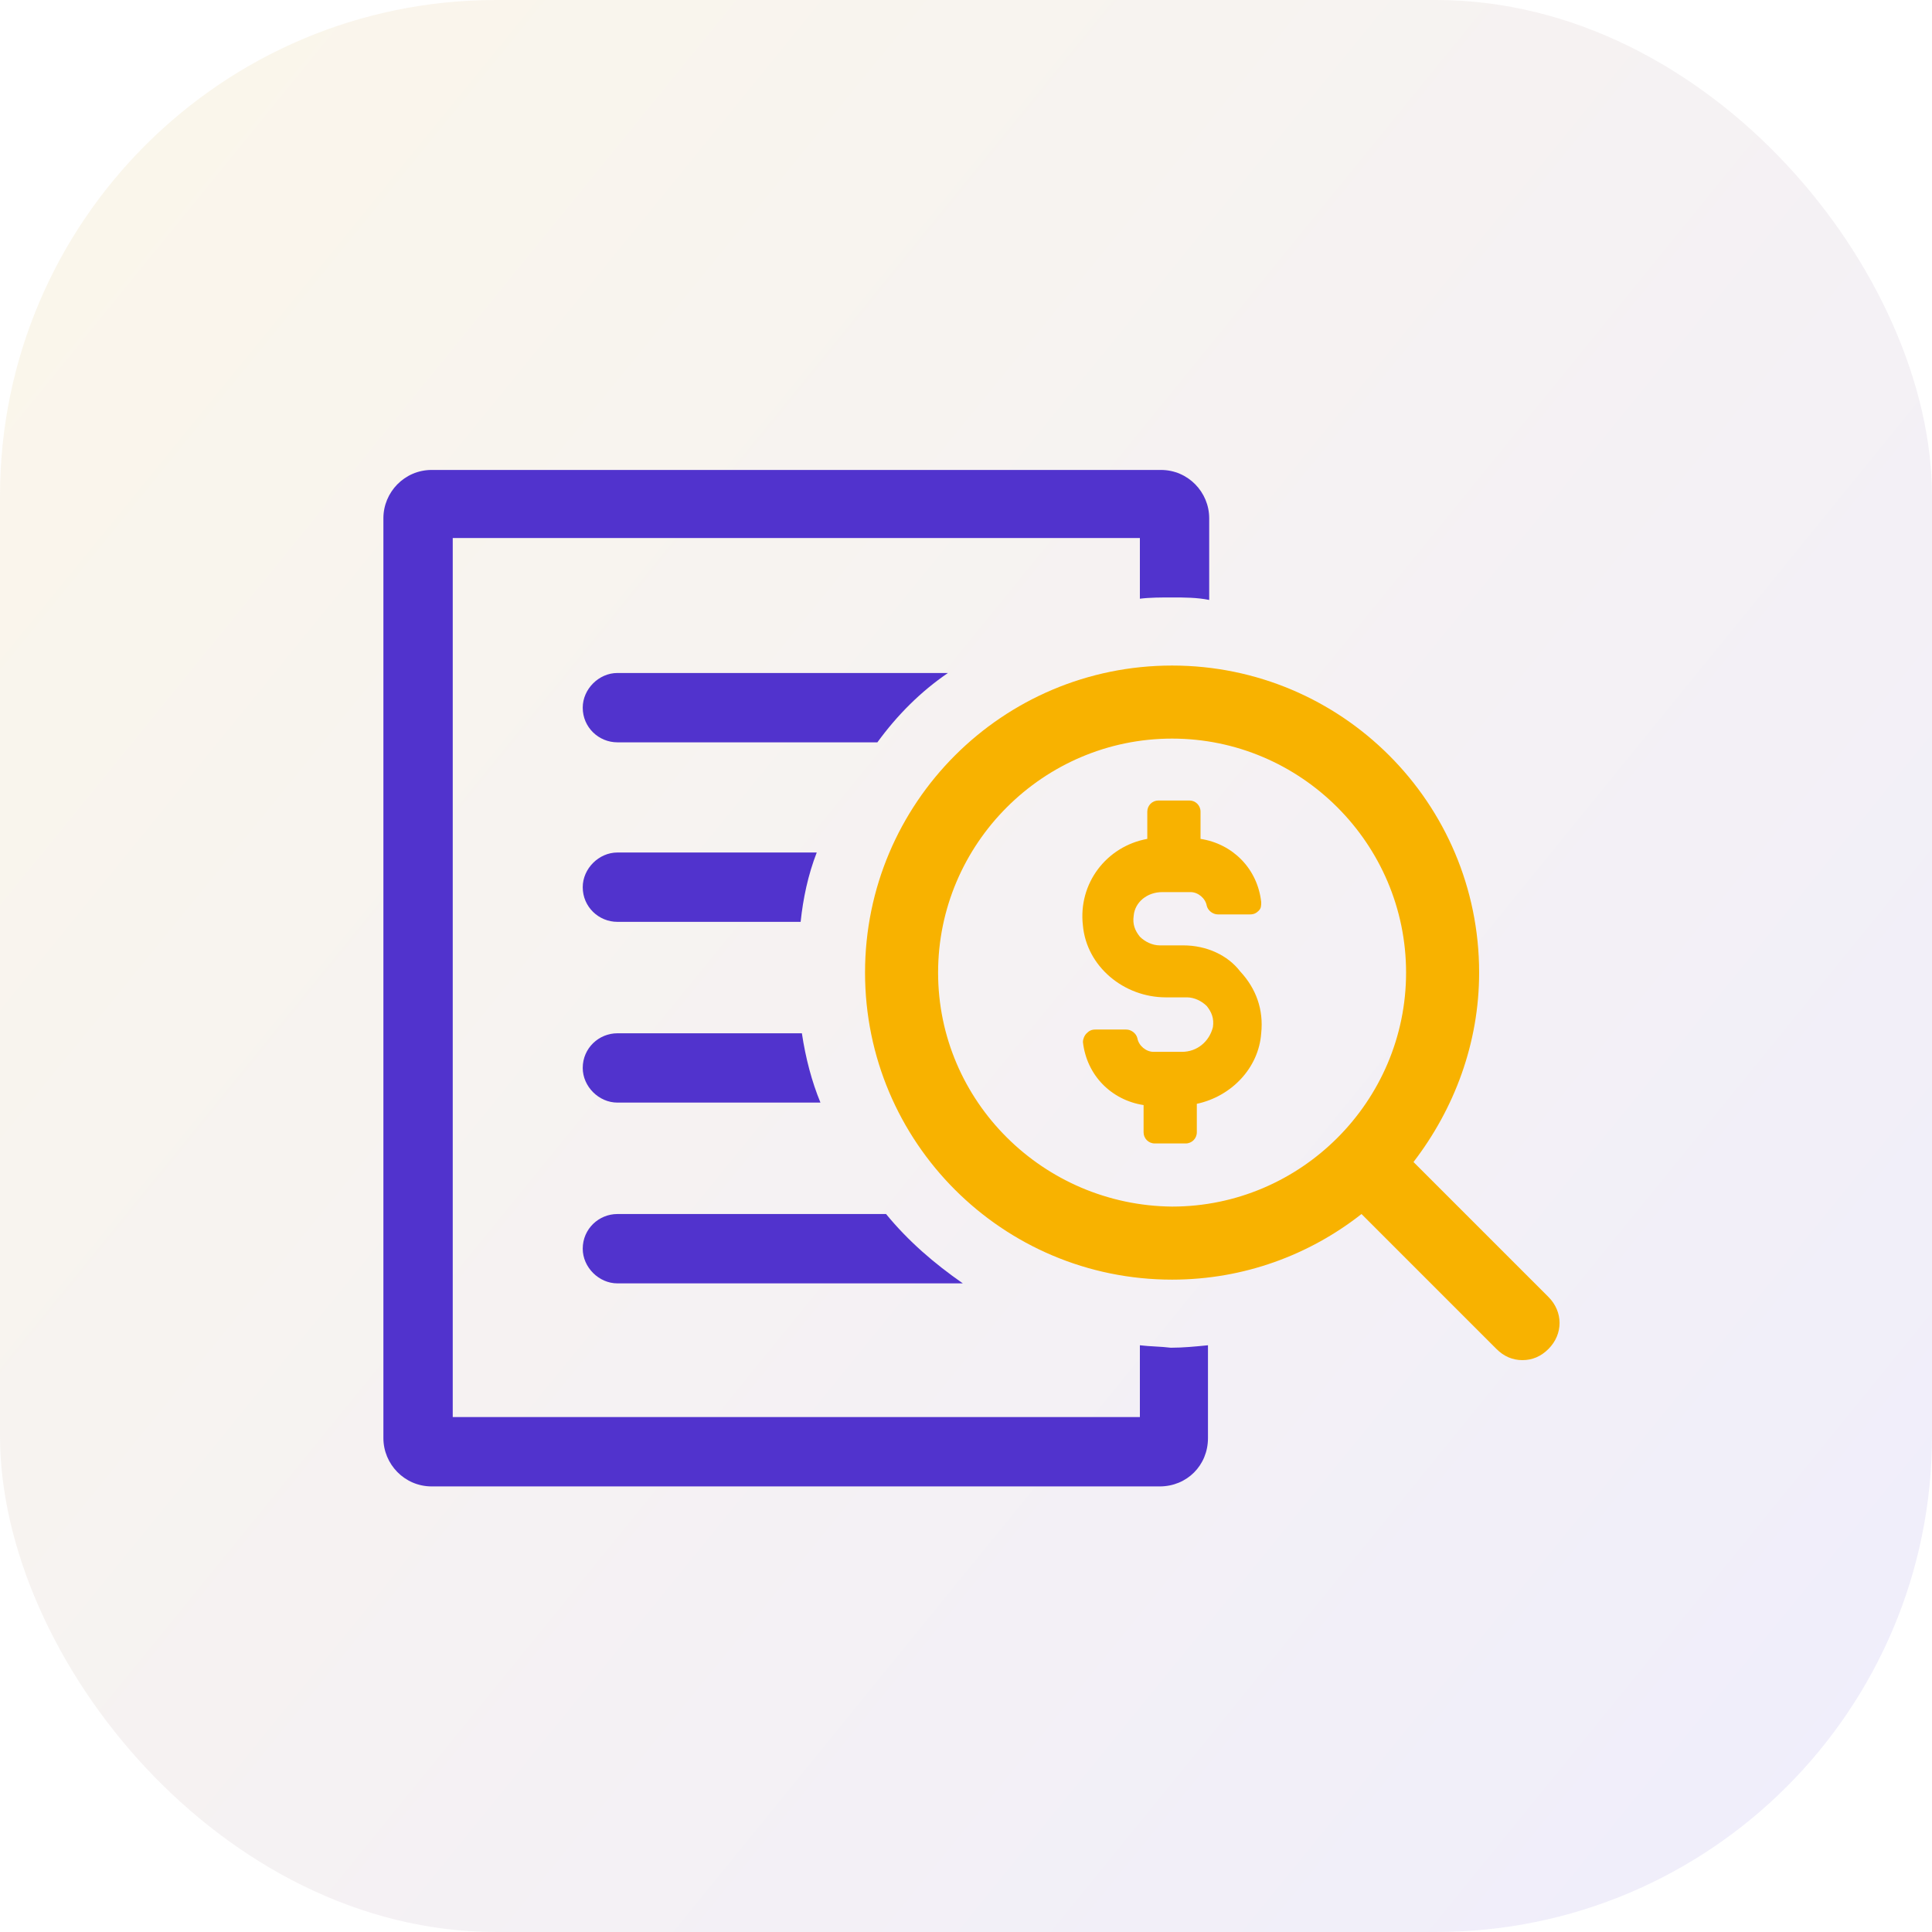 <svg width="74" height="74" viewBox="0 0 74 74" fill="none" xmlns="http://www.w3.org/2000/svg">
<rect width="74" height="74" rx="19" fill="url(#paint0_linear_110_12)" fill-opacity="0.1"/>
<g clip-path="url(#clip0_110_12)">
<path d="M43.66 51.527V54.277H17.341V20.608H43.66V22.932C44.039 22.884 44.466 22.884 44.893 22.884C45.367 22.884 45.841 22.884 46.315 22.979V19.849C46.315 18.854 45.509 18 44.466 18H16.535C15.492 18 14.685 18.854 14.685 19.849V55.083C14.685 56.079 15.492 56.933 16.535 56.933H44.419C45.462 56.933 46.268 56.127 46.268 55.083V51.527C45.794 51.574 45.319 51.621 44.845 51.621C44.466 51.574 44.039 51.574 43.66 51.527Z" fill="#5133CD"/>
<path d="M36.309 25.777H23.648C22.937 25.777 22.32 26.394 22.32 27.105C22.32 27.864 22.937 28.433 23.648 28.433H33.606C34.365 27.389 35.266 26.488 36.309 25.777Z" fill="#5133CD"/>
<path d="M23.648 35.309H30.666C30.761 34.408 30.951 33.507 31.283 32.653H23.648C22.937 32.653 22.32 33.27 22.32 33.981C22.32 34.74 22.937 35.309 23.648 35.309Z" fill="#5133CD"/>
<path d="M23.648 39.577C22.937 39.577 22.32 40.146 22.32 40.904C22.32 41.616 22.937 42.232 23.648 42.232H31.425C31.093 41.426 30.856 40.525 30.714 39.577H23.648Z" fill="#5133CD"/>
<path d="M22.32 47.828C22.32 48.539 22.937 49.156 23.648 49.156H36.879C35.788 48.397 34.792 47.543 33.938 46.5H23.648C22.937 46.5 22.32 47.069 22.32 47.828Z" fill="#5133CD"/>
<path d="M45.319 36.21H44.419C44.134 36.21 43.849 36.067 43.66 35.878C43.47 35.641 43.375 35.404 43.423 35.072C43.47 34.55 43.944 34.17 44.513 34.17H45.604C45.889 34.17 46.173 34.408 46.221 34.692C46.268 34.882 46.458 35.024 46.647 35.024H47.88C48.023 35.024 48.117 34.977 48.212 34.882C48.307 34.787 48.307 34.692 48.307 34.55C48.165 33.27 47.216 32.321 45.983 32.131V31.088C45.983 30.851 45.794 30.661 45.557 30.661H44.371C44.134 30.661 43.944 30.851 43.944 31.088V32.131C42.379 32.416 41.289 33.839 41.478 35.451C41.621 37.016 43.043 38.201 44.656 38.201H45.462C45.746 38.201 46.031 38.344 46.221 38.533C46.41 38.77 46.505 39.008 46.458 39.339C46.315 39.908 45.841 40.288 45.272 40.288H44.181C43.897 40.288 43.612 40.051 43.565 39.766C43.518 39.577 43.328 39.434 43.138 39.434H41.953C41.81 39.434 41.716 39.482 41.621 39.577C41.526 39.671 41.478 39.814 41.478 39.908C41.621 41.189 42.569 42.137 43.802 42.327V43.37C43.802 43.607 43.992 43.797 44.229 43.797H45.414C45.651 43.797 45.841 43.607 45.841 43.37V42.279C47.169 41.995 48.212 40.904 48.307 39.577C48.402 38.675 48.117 37.869 47.501 37.206C47.027 36.589 46.221 36.21 45.319 36.21Z" fill="#F8B200"/>
<path d="M59.309 49.677L54.14 44.508C55.705 42.469 56.654 39.956 56.654 37.253C56.654 30.756 51.39 25.492 44.893 25.492C38.397 25.492 33.133 30.756 33.133 37.253C33.133 43.749 38.397 49.013 44.893 49.013C47.644 49.013 50.157 48.065 52.149 46.5L57.318 51.669C57.602 51.953 57.934 52.096 58.313 52.096C58.693 52.096 59.025 51.953 59.309 51.669C59.877 51.1 59.877 50.246 59.309 49.677ZM35.931 37.253C35.931 32.321 39.961 28.29 44.893 28.29C49.825 28.29 53.856 32.321 53.856 37.253C53.856 42.185 49.825 46.215 44.893 46.215C39.961 46.168 35.931 42.185 35.931 37.253Z" fill="#F8B200"/>
</g>
<defs>
<linearGradient id="paint0_linear_110_12" x1="-7.5" y1="-32.5" x2="111.814" y2="64.56" gradientUnits="userSpaceOnUse">
<stop stop-color="#FFC600"/>
<stop offset="0.94" stop-color="#5445FF"/>
</linearGradient>
<clipPath id="clip0_110_12">
<rect width="45.05" height="38.933" fill="white" transform="translate(14.685 18)"/>
</clipPath>
</defs>
</svg>

